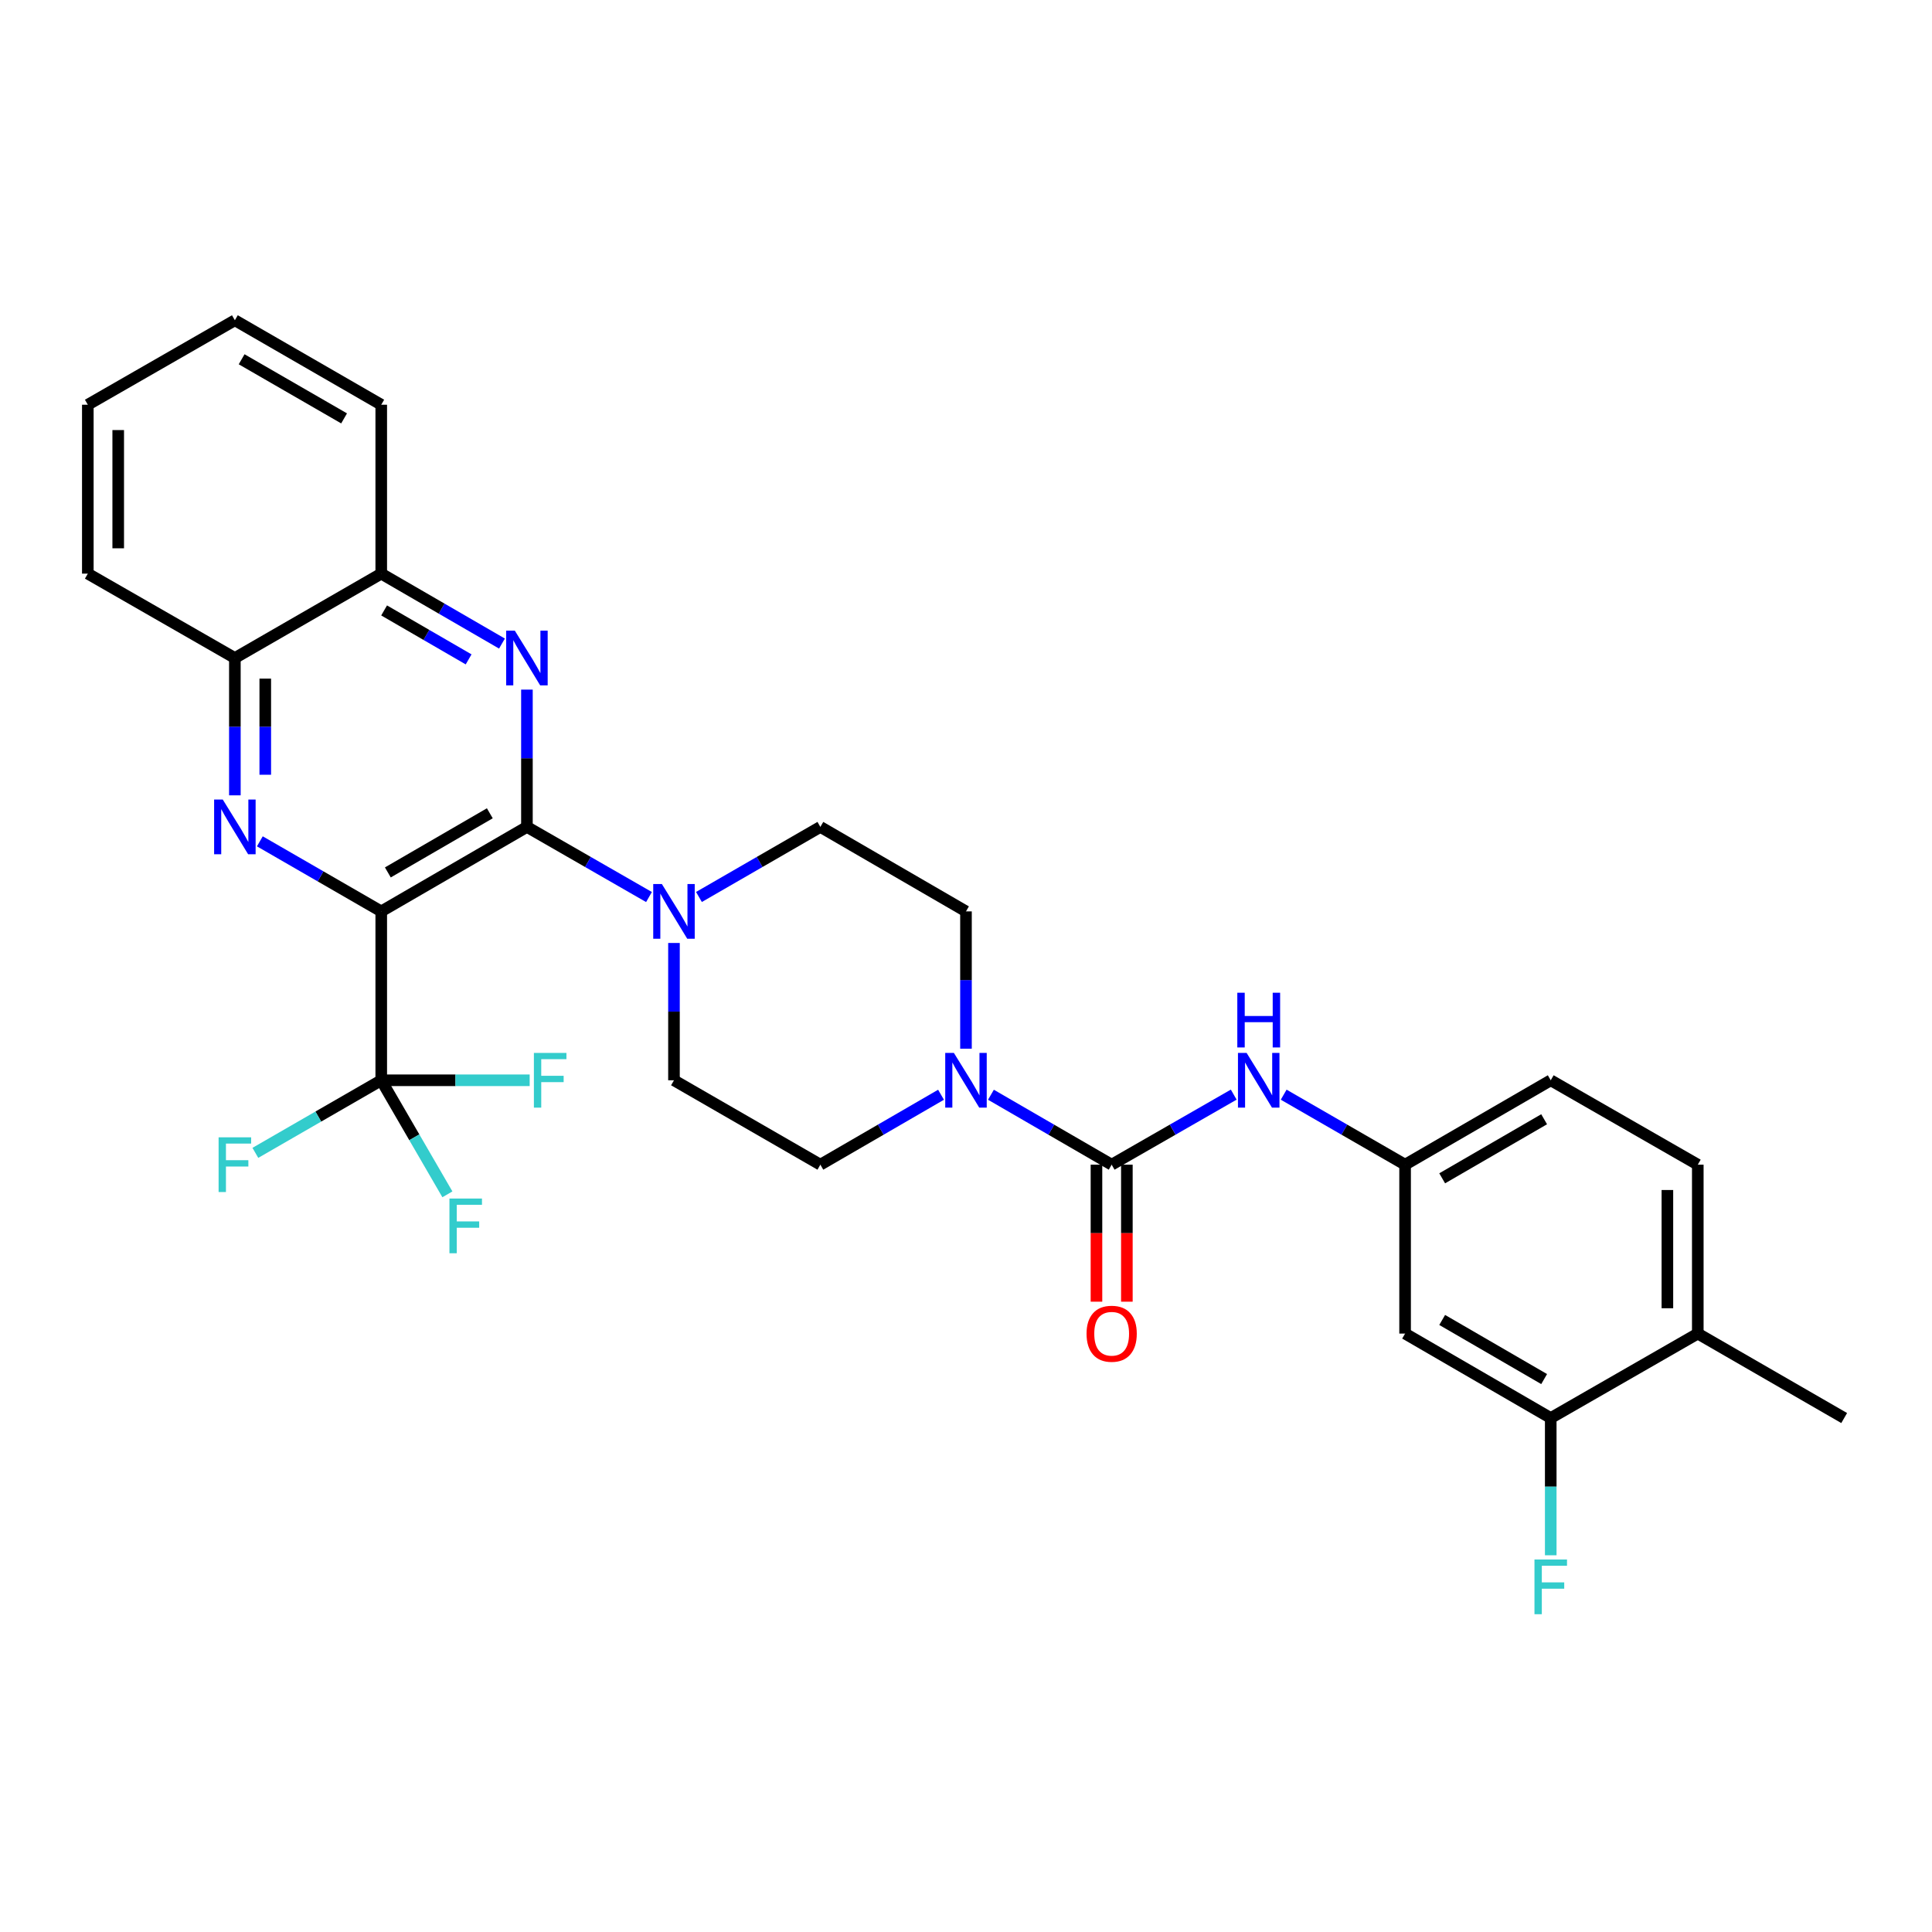 <?xml version='1.0' encoding='iso-8859-1'?>
<svg version='1.1' baseProfile='full'
              xmlns='http://www.w3.org/2000/svg'
                      xmlns:rdkit='http://www.rdkit.org/xml'
                      xmlns:xlink='http://www.w3.org/1999/xlink'
                  xml:space='preserve'
width='1000px' height='1000px' viewBox='0 0 1000 1000'>
<!-- END OF HEADER -->
<rect style='opacity:1.0;fill:#FFFFFF;stroke:none' width='1000' height='1000' x='0' y='0'> </rect>
<path class='bond-0' d='M 197.331,471.736 L 272.736,428.01' style='fill:none;fill-rule:evenodd;stroke:#000000;stroke-width:6px;stroke-linecap:butt;stroke-linejoin:miter;stroke-opacity:1' />
<path class='bond-0' d='M 200.749,451.565 L 253.532,420.957' style='fill:none;fill-rule:evenodd;stroke:#000000;stroke-width:6px;stroke-linecap:butt;stroke-linejoin:miter;stroke-opacity:1' />
<path class='bond-1' d='M 197.331,471.736 L 165.913,453.603' style='fill:none;fill-rule:evenodd;stroke:#000000;stroke-width:6px;stroke-linecap:butt;stroke-linejoin:miter;stroke-opacity:1' />
<path class='bond-1' d='M 165.913,453.603 L 134.495,435.471' style='fill:none;fill-rule:evenodd;stroke:#0000FF;stroke-width:6px;stroke-linecap:butt;stroke-linejoin:miter;stroke-opacity:1' />
<path class='bond-4' d='M 197.331,471.736 L 197.331,559.152' style='fill:none;fill-rule:evenodd;stroke:#000000;stroke-width:6px;stroke-linecap:butt;stroke-linejoin:miter;stroke-opacity:1' />
<path class='bond-2' d='M 272.736,428.01 L 272.736,392.475' style='fill:none;fill-rule:evenodd;stroke:#000000;stroke-width:6px;stroke-linecap:butt;stroke-linejoin:miter;stroke-opacity:1' />
<path class='bond-2' d='M 272.736,392.475 L 272.736,356.94' style='fill:none;fill-rule:evenodd;stroke:#0000FF;stroke-width:6px;stroke-linecap:butt;stroke-linejoin:miter;stroke-opacity:1' />
<path class='bond-5' d='M 272.736,428.01 L 304.325,446.158' style='fill:none;fill-rule:evenodd;stroke:#000000;stroke-width:6px;stroke-linecap:butt;stroke-linejoin:miter;stroke-opacity:1' />
<path class='bond-5' d='M 304.325,446.158 L 335.915,464.305' style='fill:none;fill-rule:evenodd;stroke:#0000FF;stroke-width:6px;stroke-linecap:butt;stroke-linejoin:miter;stroke-opacity:1' />
<path class='bond-8' d='M 121.568,411.665 L 121.568,376.13' style='fill:none;fill-rule:evenodd;stroke:#0000FF;stroke-width:6px;stroke-linecap:butt;stroke-linejoin:miter;stroke-opacity:1' />
<path class='bond-8' d='M 121.568,376.13 L 121.568,340.594' style='fill:none;fill-rule:evenodd;stroke:#000000;stroke-width:6px;stroke-linecap:butt;stroke-linejoin:miter;stroke-opacity:1' />
<path class='bond-8' d='M 137.302,401.004 L 137.302,376.13' style='fill:none;fill-rule:evenodd;stroke:#0000FF;stroke-width:6px;stroke-linecap:butt;stroke-linejoin:miter;stroke-opacity:1' />
<path class='bond-8' d='M 137.302,376.13 L 137.302,351.255' style='fill:none;fill-rule:evenodd;stroke:#000000;stroke-width:6px;stroke-linecap:butt;stroke-linejoin:miter;stroke-opacity:1' />
<path class='bond-30' d='M 259.817,333.111 L 228.574,315.012' style='fill:none;fill-rule:evenodd;stroke:#0000FF;stroke-width:6px;stroke-linecap:butt;stroke-linejoin:miter;stroke-opacity:1' />
<path class='bond-30' d='M 228.574,315.012 L 197.331,296.913' style='fill:none;fill-rule:evenodd;stroke:#000000;stroke-width:6px;stroke-linecap:butt;stroke-linejoin:miter;stroke-opacity:1' />
<path class='bond-30' d='M 242.557,341.296 L 220.687,328.627' style='fill:none;fill-rule:evenodd;stroke:#0000FF;stroke-width:6px;stroke-linecap:butt;stroke-linejoin:miter;stroke-opacity:1' />
<path class='bond-30' d='M 220.687,328.627 L 198.817,315.958' style='fill:none;fill-rule:evenodd;stroke:#000000;stroke-width:6px;stroke-linecap:butt;stroke-linejoin:miter;stroke-opacity:1' />
<path class='bond-3' d='M 575.396,602.834 L 544.153,584.735' style='fill:none;fill-rule:evenodd;stroke:#000000;stroke-width:6px;stroke-linecap:butt;stroke-linejoin:miter;stroke-opacity:1' />
<path class='bond-3' d='M 544.153,584.735 L 512.91,566.636' style='fill:none;fill-rule:evenodd;stroke:#0000FF;stroke-width:6px;stroke-linecap:butt;stroke-linejoin:miter;stroke-opacity:1' />
<path class='bond-7' d='M 575.396,602.834 L 606.986,584.704' style='fill:none;fill-rule:evenodd;stroke:#000000;stroke-width:6px;stroke-linecap:butt;stroke-linejoin:miter;stroke-opacity:1' />
<path class='bond-7' d='M 606.986,584.704 L 638.575,566.575' style='fill:none;fill-rule:evenodd;stroke:#0000FF;stroke-width:6px;stroke-linecap:butt;stroke-linejoin:miter;stroke-opacity:1' />
<path class='bond-13' d='M 567.529,602.834 L 567.529,638.293' style='fill:none;fill-rule:evenodd;stroke:#000000;stroke-width:6px;stroke-linecap:butt;stroke-linejoin:miter;stroke-opacity:1' />
<path class='bond-13' d='M 567.529,638.293 L 567.529,673.753' style='fill:none;fill-rule:evenodd;stroke:#FF0000;stroke-width:6px;stroke-linecap:butt;stroke-linejoin:miter;stroke-opacity:1' />
<path class='bond-13' d='M 583.264,602.834 L 583.264,638.293' style='fill:none;fill-rule:evenodd;stroke:#000000;stroke-width:6px;stroke-linecap:butt;stroke-linejoin:miter;stroke-opacity:1' />
<path class='bond-13' d='M 583.264,638.293 L 583.264,673.753' style='fill:none;fill-rule:evenodd;stroke:#FF0000;stroke-width:6px;stroke-linecap:butt;stroke-linejoin:miter;stroke-opacity:1' />
<path class='bond-19' d='M 197.331,559.152 L 214.451,588.668' style='fill:none;fill-rule:evenodd;stroke:#000000;stroke-width:6px;stroke-linecap:butt;stroke-linejoin:miter;stroke-opacity:1' />
<path class='bond-19' d='M 214.451,588.668 L 231.571,618.184' style='fill:none;fill-rule:evenodd;stroke:#33CCCC;stroke-width:6px;stroke-linecap:butt;stroke-linejoin:miter;stroke-opacity:1' />
<path class='bond-20' d='M 197.331,559.152 L 235.745,559.152' style='fill:none;fill-rule:evenodd;stroke:#000000;stroke-width:6px;stroke-linecap:butt;stroke-linejoin:miter;stroke-opacity:1' />
<path class='bond-20' d='M 235.745,559.152 L 274.159,559.152' style='fill:none;fill-rule:evenodd;stroke:#33CCCC;stroke-width:6px;stroke-linecap:butt;stroke-linejoin:miter;stroke-opacity:1' />
<path class='bond-21' d='M 197.331,559.152 L 164.752,577.935' style='fill:none;fill-rule:evenodd;stroke:#000000;stroke-width:6px;stroke-linecap:butt;stroke-linejoin:miter;stroke-opacity:1' />
<path class='bond-21' d='M 164.752,577.935 L 132.174,596.718' style='fill:none;fill-rule:evenodd;stroke:#33CCCC;stroke-width:6px;stroke-linecap:butt;stroke-linejoin:miter;stroke-opacity:1' />
<path class='bond-14' d='M 361.776,464.276 L 393.199,446.143' style='fill:none;fill-rule:evenodd;stroke:#0000FF;stroke-width:6px;stroke-linecap:butt;stroke-linejoin:miter;stroke-opacity:1' />
<path class='bond-14' d='M 393.199,446.143 L 424.621,428.01' style='fill:none;fill-rule:evenodd;stroke:#000000;stroke-width:6px;stroke-linecap:butt;stroke-linejoin:miter;stroke-opacity:1' />
<path class='bond-15' d='M 348.849,488.081 L 348.849,523.617' style='fill:none;fill-rule:evenodd;stroke:#0000FF;stroke-width:6px;stroke-linecap:butt;stroke-linejoin:miter;stroke-opacity:1' />
<path class='bond-15' d='M 348.849,523.617 L 348.849,559.152' style='fill:none;fill-rule:evenodd;stroke:#000000;stroke-width:6px;stroke-linecap:butt;stroke-linejoin:miter;stroke-opacity:1' />
<path class='bond-6' d='M 487.073,566.639 L 455.847,584.736' style='fill:none;fill-rule:evenodd;stroke:#0000FF;stroke-width:6px;stroke-linecap:butt;stroke-linejoin:miter;stroke-opacity:1' />
<path class='bond-6' d='M 455.847,584.736 L 424.621,602.834' style='fill:none;fill-rule:evenodd;stroke:#000000;stroke-width:6px;stroke-linecap:butt;stroke-linejoin:miter;stroke-opacity:1' />
<path class='bond-31' d='M 499.991,542.806 L 499.991,507.271' style='fill:none;fill-rule:evenodd;stroke:#0000FF;stroke-width:6px;stroke-linecap:butt;stroke-linejoin:miter;stroke-opacity:1' />
<path class='bond-31' d='M 499.991,507.271 L 499.991,471.736' style='fill:none;fill-rule:evenodd;stroke:#000000;stroke-width:6px;stroke-linecap:butt;stroke-linejoin:miter;stroke-opacity:1' />
<path class='bond-12' d='M 664.436,566.605 L 695.854,584.719' style='fill:none;fill-rule:evenodd;stroke:#0000FF;stroke-width:6px;stroke-linecap:butt;stroke-linejoin:miter;stroke-opacity:1' />
<path class='bond-12' d='M 695.854,584.719 L 727.273,602.834' style='fill:none;fill-rule:evenodd;stroke:#000000;stroke-width:6px;stroke-linecap:butt;stroke-linejoin:miter;stroke-opacity:1' />
<path class='bond-9' d='M 121.568,340.594 L 197.331,296.913' style='fill:none;fill-rule:evenodd;stroke:#000000;stroke-width:6px;stroke-linecap:butt;stroke-linejoin:miter;stroke-opacity:1' />
<path class='bond-26' d='M 121.568,340.594 L 45.455,296.913' style='fill:none;fill-rule:evenodd;stroke:#000000;stroke-width:6px;stroke-linecap:butt;stroke-linejoin:miter;stroke-opacity:1' />
<path class='bond-25' d='M 197.331,296.913 L 197.331,209.488' style='fill:none;fill-rule:evenodd;stroke:#000000;stroke-width:6px;stroke-linecap:butt;stroke-linejoin:miter;stroke-opacity:1' />
<path class='bond-10' d='M 802.66,733.975 L 727.273,690.258' style='fill:none;fill-rule:evenodd;stroke:#000000;stroke-width:6px;stroke-linecap:butt;stroke-linejoin:miter;stroke-opacity:1' />
<path class='bond-10' d='M 799.245,713.806 L 746.474,683.204' style='fill:none;fill-rule:evenodd;stroke:#000000;stroke-width:6px;stroke-linecap:butt;stroke-linejoin:miter;stroke-opacity:1' />
<path class='bond-23' d='M 802.66,733.975 L 802.66,769.493' style='fill:none;fill-rule:evenodd;stroke:#000000;stroke-width:6px;stroke-linecap:butt;stroke-linejoin:miter;stroke-opacity:1' />
<path class='bond-23' d='M 802.66,769.493 L 802.66,805.011' style='fill:none;fill-rule:evenodd;stroke:#33CCCC;stroke-width:6px;stroke-linecap:butt;stroke-linejoin:miter;stroke-opacity:1' />
<path class='bond-33' d='M 802.66,733.975 L 878.773,690.258' style='fill:none;fill-rule:evenodd;stroke:#000000;stroke-width:6px;stroke-linecap:butt;stroke-linejoin:miter;stroke-opacity:1' />
<path class='bond-11' d='M 727.273,690.258 L 727.273,602.834' style='fill:none;fill-rule:evenodd;stroke:#000000;stroke-width:6px;stroke-linecap:butt;stroke-linejoin:miter;stroke-opacity:1' />
<path class='bond-24' d='M 727.273,602.834 L 802.66,559.152' style='fill:none;fill-rule:evenodd;stroke:#000000;stroke-width:6px;stroke-linecap:butt;stroke-linejoin:miter;stroke-opacity:1' />
<path class='bond-24' d='M 746.47,609.896 L 799.241,579.319' style='fill:none;fill-rule:evenodd;stroke:#000000;stroke-width:6px;stroke-linecap:butt;stroke-linejoin:miter;stroke-opacity:1' />
<path class='bond-17' d='M 424.621,428.01 L 499.991,471.736' style='fill:none;fill-rule:evenodd;stroke:#000000;stroke-width:6px;stroke-linecap:butt;stroke-linejoin:miter;stroke-opacity:1' />
<path class='bond-16' d='M 348.849,559.152 L 424.621,602.834' style='fill:none;fill-rule:evenodd;stroke:#000000;stroke-width:6px;stroke-linecap:butt;stroke-linejoin:miter;stroke-opacity:1' />
<path class='bond-18' d='M 878.773,690.258 L 878.773,602.834' style='fill:none;fill-rule:evenodd;stroke:#000000;stroke-width:6px;stroke-linecap:butt;stroke-linejoin:miter;stroke-opacity:1' />
<path class='bond-18' d='M 863.038,677.145 L 863.038,615.947' style='fill:none;fill-rule:evenodd;stroke:#000000;stroke-width:6px;stroke-linecap:butt;stroke-linejoin:miter;stroke-opacity:1' />
<path class='bond-27' d='M 878.773,690.258 L 954.545,733.975' style='fill:none;fill-rule:evenodd;stroke:#000000;stroke-width:6px;stroke-linecap:butt;stroke-linejoin:miter;stroke-opacity:1' />
<path class='bond-22' d='M 878.773,602.834 L 802.66,559.152' style='fill:none;fill-rule:evenodd;stroke:#000000;stroke-width:6px;stroke-linecap:butt;stroke-linejoin:miter;stroke-opacity:1' />
<path class='bond-32' d='M 197.331,209.488 L 121.568,165.771' style='fill:none;fill-rule:evenodd;stroke:#000000;stroke-width:6px;stroke-linecap:butt;stroke-linejoin:miter;stroke-opacity:1' />
<path class='bond-32' d='M 178.102,216.559 L 125.068,185.958' style='fill:none;fill-rule:evenodd;stroke:#000000;stroke-width:6px;stroke-linecap:butt;stroke-linejoin:miter;stroke-opacity:1' />
<path class='bond-29' d='M 45.455,296.913 L 45.455,209.488' style='fill:none;fill-rule:evenodd;stroke:#000000;stroke-width:6px;stroke-linecap:butt;stroke-linejoin:miter;stroke-opacity:1' />
<path class='bond-29' d='M 61.189,283.799 L 61.189,222.602' style='fill:none;fill-rule:evenodd;stroke:#000000;stroke-width:6px;stroke-linecap:butt;stroke-linejoin:miter;stroke-opacity:1' />
<path class='bond-28' d='M 121.568,165.771 L 45.455,209.488' style='fill:none;fill-rule:evenodd;stroke:#000000;stroke-width:6px;stroke-linecap:butt;stroke-linejoin:miter;stroke-opacity:1' />
<path  class='atom-2' d='M 115.308 413.85
L 124.588 428.85
Q 125.508 430.33, 126.988 433.01
Q 128.468 435.69, 128.548 435.85
L 128.548 413.85
L 132.308 413.85
L 132.308 442.17
L 128.428 442.17
L 118.468 425.77
Q 117.308 423.85, 116.068 421.65
Q 114.868 419.45, 114.508 418.77
L 114.508 442.17
L 110.828 442.17
L 110.828 413.85
L 115.308 413.85
' fill='#0000FF'/>
<path  class='atom-3' d='M 266.476 326.434
L 275.756 341.434
Q 276.676 342.914, 278.156 345.594
Q 279.636 348.274, 279.716 348.434
L 279.716 326.434
L 283.476 326.434
L 283.476 354.754
L 279.596 354.754
L 269.636 338.354
Q 268.476 336.434, 267.236 334.234
Q 266.036 332.034, 265.676 331.354
L 265.676 354.754
L 261.996 354.754
L 261.996 326.434
L 266.476 326.434
' fill='#0000FF'/>
<path  class='atom-6' d='M 342.589 457.576
L 351.869 472.576
Q 352.789 474.056, 354.269 476.736
Q 355.749 479.416, 355.829 479.576
L 355.829 457.576
L 359.589 457.576
L 359.589 485.896
L 355.709 485.896
L 345.749 469.496
Q 344.589 467.576, 343.349 465.376
Q 342.149 463.176, 341.789 462.496
L 341.789 485.896
L 338.109 485.896
L 338.109 457.576
L 342.589 457.576
' fill='#0000FF'/>
<path  class='atom-7' d='M 493.731 544.992
L 503.011 559.992
Q 503.931 561.472, 505.411 564.152
Q 506.891 566.832, 506.971 566.992
L 506.971 544.992
L 510.731 544.992
L 510.731 573.312
L 506.851 573.312
L 496.891 556.912
Q 495.731 554.992, 494.491 552.792
Q 493.291 550.592, 492.931 549.912
L 492.931 573.312
L 489.251 573.312
L 489.251 544.992
L 493.731 544.992
' fill='#0000FF'/>
<path  class='atom-8' d='M 645.249 544.992
L 654.529 559.992
Q 655.449 561.472, 656.929 564.152
Q 658.409 566.832, 658.489 566.992
L 658.489 544.992
L 662.249 544.992
L 662.249 573.312
L 658.369 573.312
L 648.409 556.912
Q 647.249 554.992, 646.009 552.792
Q 644.809 550.592, 644.449 549.912
L 644.449 573.312
L 640.769 573.312
L 640.769 544.992
L 645.249 544.992
' fill='#0000FF'/>
<path  class='atom-8' d='M 640.429 513.84
L 644.269 513.84
L 644.269 525.88
L 658.749 525.88
L 658.749 513.84
L 662.589 513.84
L 662.589 542.16
L 658.749 542.16
L 658.749 529.08
L 644.269 529.08
L 644.269 542.16
L 640.429 542.16
L 640.429 513.84
' fill='#0000FF'/>
<path  class='atom-14' d='M 562.396 690.338
Q 562.396 683.538, 565.756 679.738
Q 569.116 675.938, 575.396 675.938
Q 581.676 675.938, 585.036 679.738
Q 588.396 683.538, 588.396 690.338
Q 588.396 697.218, 584.996 701.138
Q 581.596 705.018, 575.396 705.018
Q 569.156 705.018, 565.756 701.138
Q 562.396 697.258, 562.396 690.338
M 575.396 701.818
Q 579.716 701.818, 582.036 698.938
Q 584.396 696.018, 584.396 690.338
Q 584.396 684.778, 582.036 681.978
Q 579.716 679.138, 575.396 679.138
Q 571.076 679.138, 568.716 681.938
Q 566.396 684.738, 566.396 690.338
Q 566.396 696.058, 568.716 698.938
Q 571.076 701.818, 575.396 701.818
' fill='#FF0000'/>
<path  class='atom-20' d='M 232.628 620.362
L 249.468 620.362
L 249.468 623.602
L 236.428 623.602
L 236.428 632.202
L 248.028 632.202
L 248.028 635.482
L 236.428 635.482
L 236.428 648.682
L 232.628 648.682
L 232.628 620.362
' fill='#33CCCC'/>
<path  class='atom-21' d='M 276.344 544.992
L 293.184 544.992
L 293.184 548.232
L 280.144 548.232
L 280.144 556.832
L 291.744 556.832
L 291.744 560.112
L 280.144 560.112
L 280.144 573.312
L 276.344 573.312
L 276.344 544.992
' fill='#33CCCC'/>
<path  class='atom-22' d='M 113.148 588.674
L 129.988 588.674
L 129.988 591.914
L 116.948 591.914
L 116.948 600.514
L 128.548 600.514
L 128.548 603.794
L 116.948 603.794
L 116.948 616.994
L 113.148 616.994
L 113.148 588.674
' fill='#33CCCC'/>
<path  class='atom-24' d='M 794.24 807.196
L 811.08 807.196
L 811.08 810.436
L 798.04 810.436
L 798.04 819.036
L 809.64 819.036
L 809.64 822.316
L 798.04 822.316
L 798.04 835.516
L 794.24 835.516
L 794.24 807.196
' fill='#33CCCC'/>
</svg>
